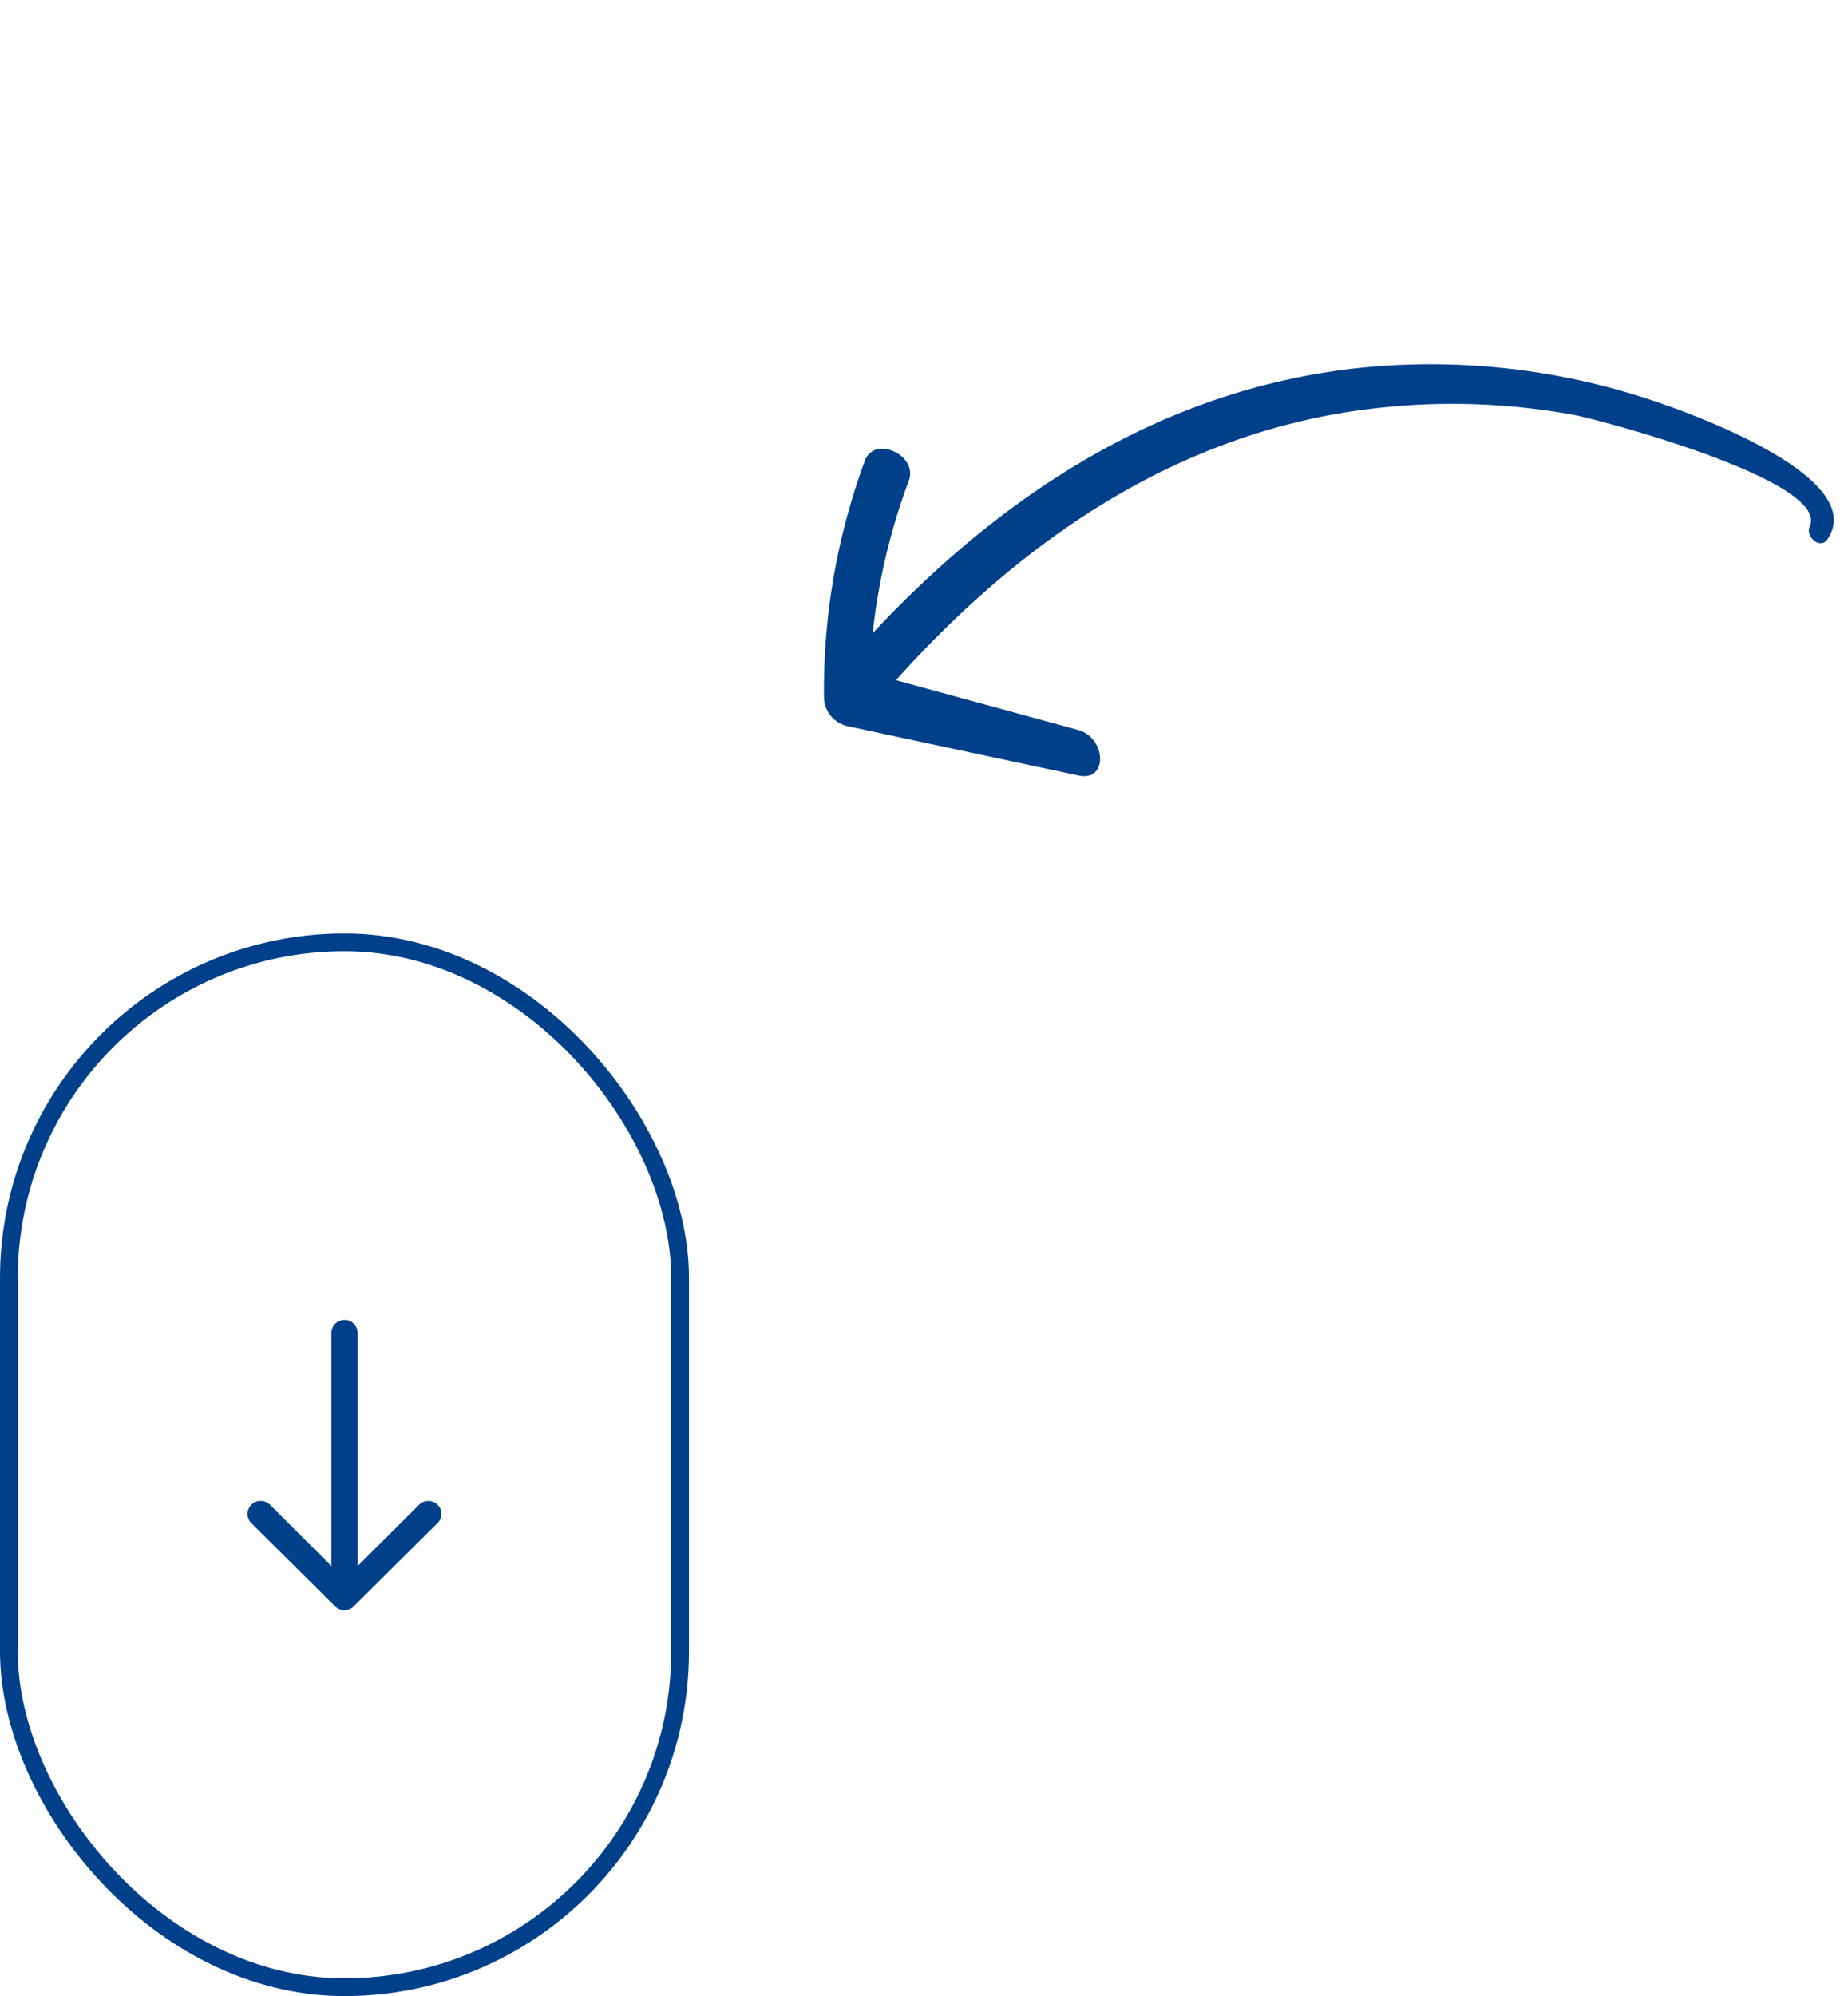 <svg xmlns="http://www.w3.org/2000/svg" width="104.026" height="112.313" viewBox="0 0 104.026 112.313">
  <g id="Group_2499" data-name="Group 2499" transform="translate(-940.975 -880.597)">
    <g id="Rectangle_4" data-name="Rectangle 4" transform="translate(940.975 933.119)" fill="none" stroke="#00408b" stroke-width="1">
      <rect width="38.783" height="59.79" rx="19.391" stroke="none"/>
      <rect x="0.5" y="0.5" width="37.783" height="58.79" rx="18.891" fill="none"/>
    </g>
    <path id="Path_176" data-name="Path 176" d="M37.162,1.779C35.935-.744,24.926,7.009,23.8,7.945a37.892,37.892,0,0,0-8.867,10.635c-5.231,9.378-5.623,20.042-3.9,30.082l-2.34-.5L19.462,40.7c1.365-.947,3.326.577,2,1.611q-5.26,4.109-10.529,8.211a1.7,1.7,0,0,1-2.009,0A37.317,37.317,0,0,1,.141,40.142c-.749-1.333,1.706-2.5,2.46-1.156A35.423,35.423,0,0,0,10.936,48.9H8.926q5.267-4.1,10.536-8.205l2,1.611-10.793,7.45c-.7.48-2.186.42-2.34-.5-1.953-11.6-1.191-23.921,6.09-34.333A39.311,39.311,0,0,1,26.441,3.775C28.128,2.762,37.257-2.556,38.37,1.511c.177.644-.918.863-1.208.268" transform="translate(1020.324 880.597) rotate(50)" fill="#00408b"/>
    <path id="Icon_ionic-ios-arrow-round-down" data-name="Icon ionic-ios-arrow-round-down" d="M21.947,18.305A.742.742,0,0,0,20.9,18.3l-3.46,3.448V8.608a.739.739,0,0,0-1.477,0v13.14l-3.46-3.454a.748.748,0,0,0-1.045.006.736.736,0,0,0,.006,1.04l4.715,4.681h0a.829.829,0,0,0,.233.153.7.7,0,0,0,.284.057.74.74,0,0,0,.517-.21l4.715-4.681A.724.724,0,0,0,21.947,18.305Z" transform="translate(943.665 946.961)" fill="#00408b"/>
  </g>
</svg>
